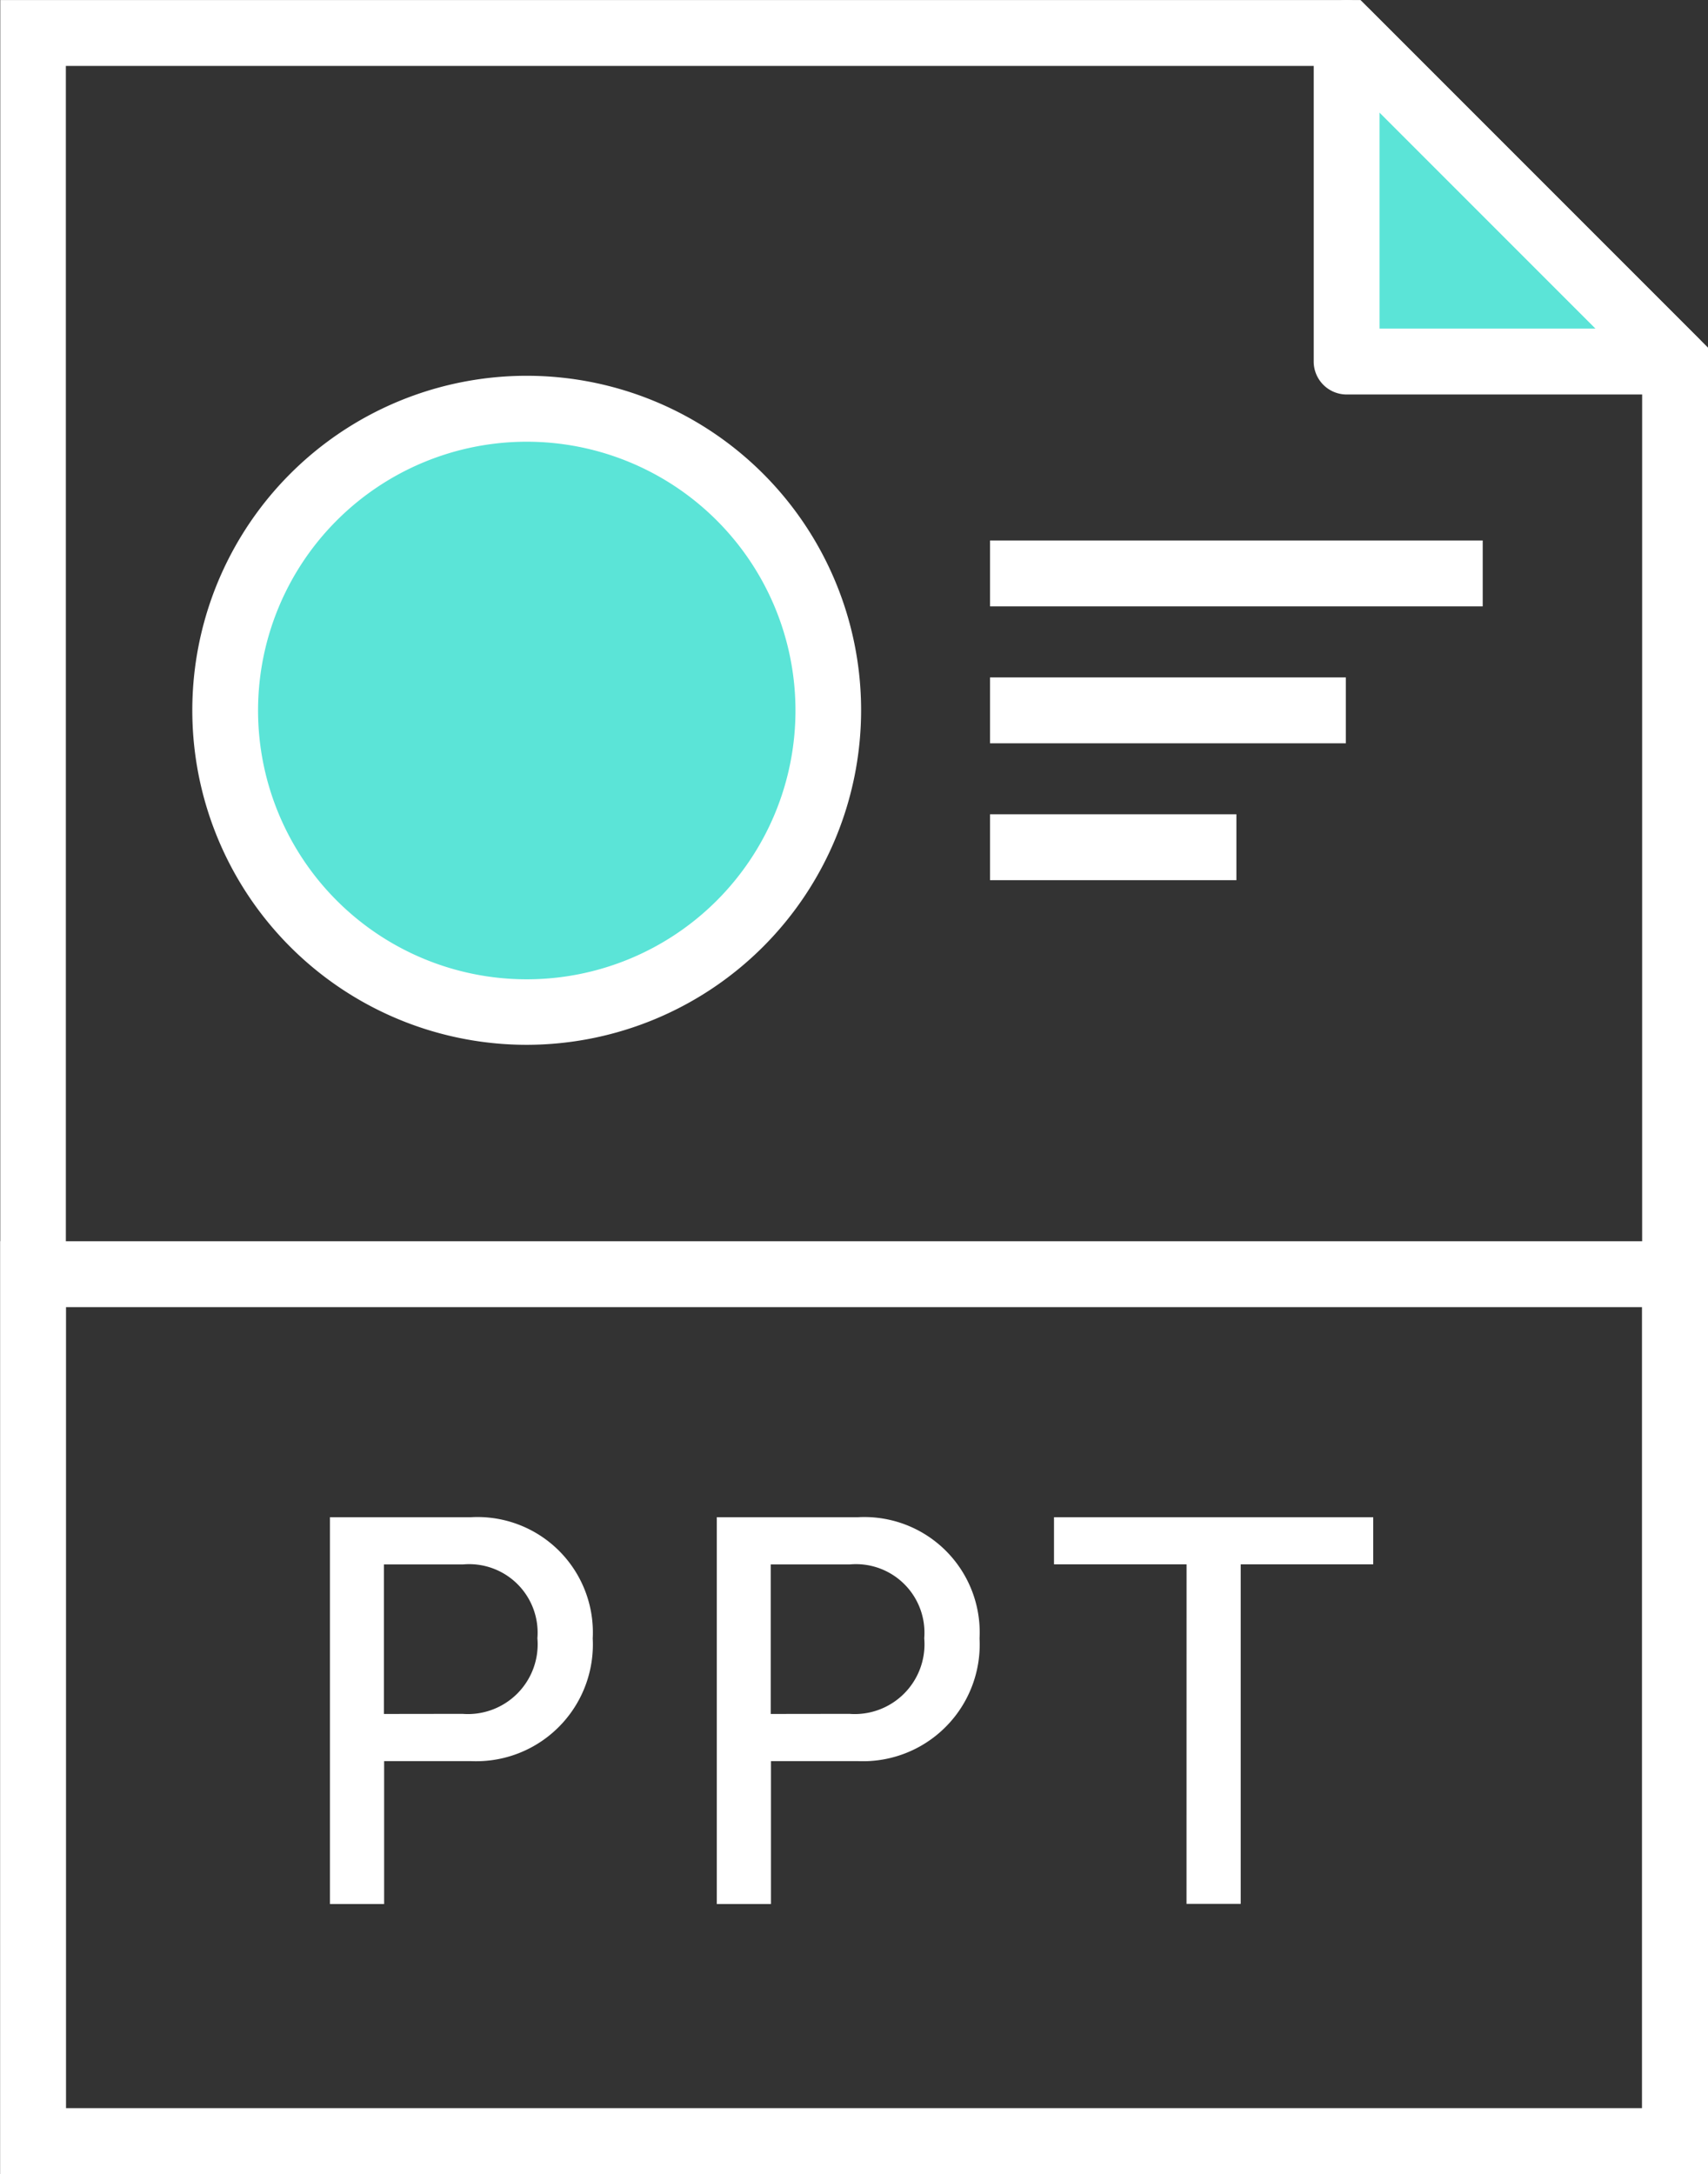 <svg xmlns="http://www.w3.org/2000/svg" width="32.418" height="41.251"><rect width="100%" height="100%" fill="#333333" stroke="none"/><g data-name="Group 901"><g data-name="Rectangle 404"><path data-name="Path 2646" d="M15.72 13.478A5.722 5.722 0 019.998 19.2a5.722 5.722 0 01-5.722-5.722 5.722 5.722 0 015.722-5.722 5.722 5.722 0 015.722 5.722z" fill="#5be4d7"/><path data-name="Path 2647" d="M9.998 19.824a6.347 6.347 0 116.346-6.346 6.353 6.353 0 01-6.346 6.346zm0-11.443a5.1 5.1 0 105.1 5.1 5.1 5.1 0 00-5.1-5.1z" fill="#fff"/></g><g data-name="Line 62"><path data-name="Rectangle 473" fill="#fff" d="M18.791 10.255h9.351v1.25h-9.351z"/></g><g data-name="Line 63"><path data-name="Rectangle 474" fill="#fff" d="M18.791 12.853h6.753v1.25h-6.753z"/></g><g data-name="Line 64"><path data-name="Rectangle 475" fill="#fff" d="M18.791 15.45h4.676v1.25h-4.676z"/></g><g data-name="Group 901" fill="#fff"><path data-name="Path 2648" d="M6.262 28.787h2.681a2.19 2.19 0 012.307 2.3 2.215 2.215 0 01-2.307 2.328H7.291v2.712H6.262zm2.515 3.731a1.324 1.324 0 001.423-1.435 1.3 1.3 0 00-1.413-1.4h-1.5v2.837z"/><path data-name="Path 2649" d="M13.605 28.787h2.681a2.19 2.19 0 012.306 2.3 2.215 2.215 0 01-2.306 2.328h-1.653v2.712h-1.028zm2.515 3.731a1.324 1.324 0 001.422-1.435 1.3 1.3 0 00-1.413-1.4h-1.5v2.837z"/><path data-name="Path 2650" d="M22.521 29.681h-2.516v-.894h6.059v.894h-2.515v6.442H22.52z"/></g><g data-name="Rectangle 402"><path data-name="Path 2651" d="M32.418 41.251H.005v-17.7h32.418zM1.25 40.001h29.918v-15.2H1.25z" fill="#fff"/></g><g data-name="Rectangle 402"><path data-name="Path 2652" d="M31.793 6.86h-6.234V.626z" fill="#5be4d7"/><path data-name="Path 2653" d="M31.793 7.485h-6.234a.626.626 0 01-.625-.625V.626a.625.625 0 011.067-.442l6.235 6.233a.626.626 0 01-.443 1.068zm-5.609-1.25h4.1l-4.1-4.1z" fill="#fff"/></g><g data-name="Group 902"><path data-name="Path 2654" d="M32.418 41.251H.005V.001h25.818l6.6 6.6zM1.25 40.001h29.918V7.118L25.3 1.251H1.25z" fill="#fff"/></g></g></svg>